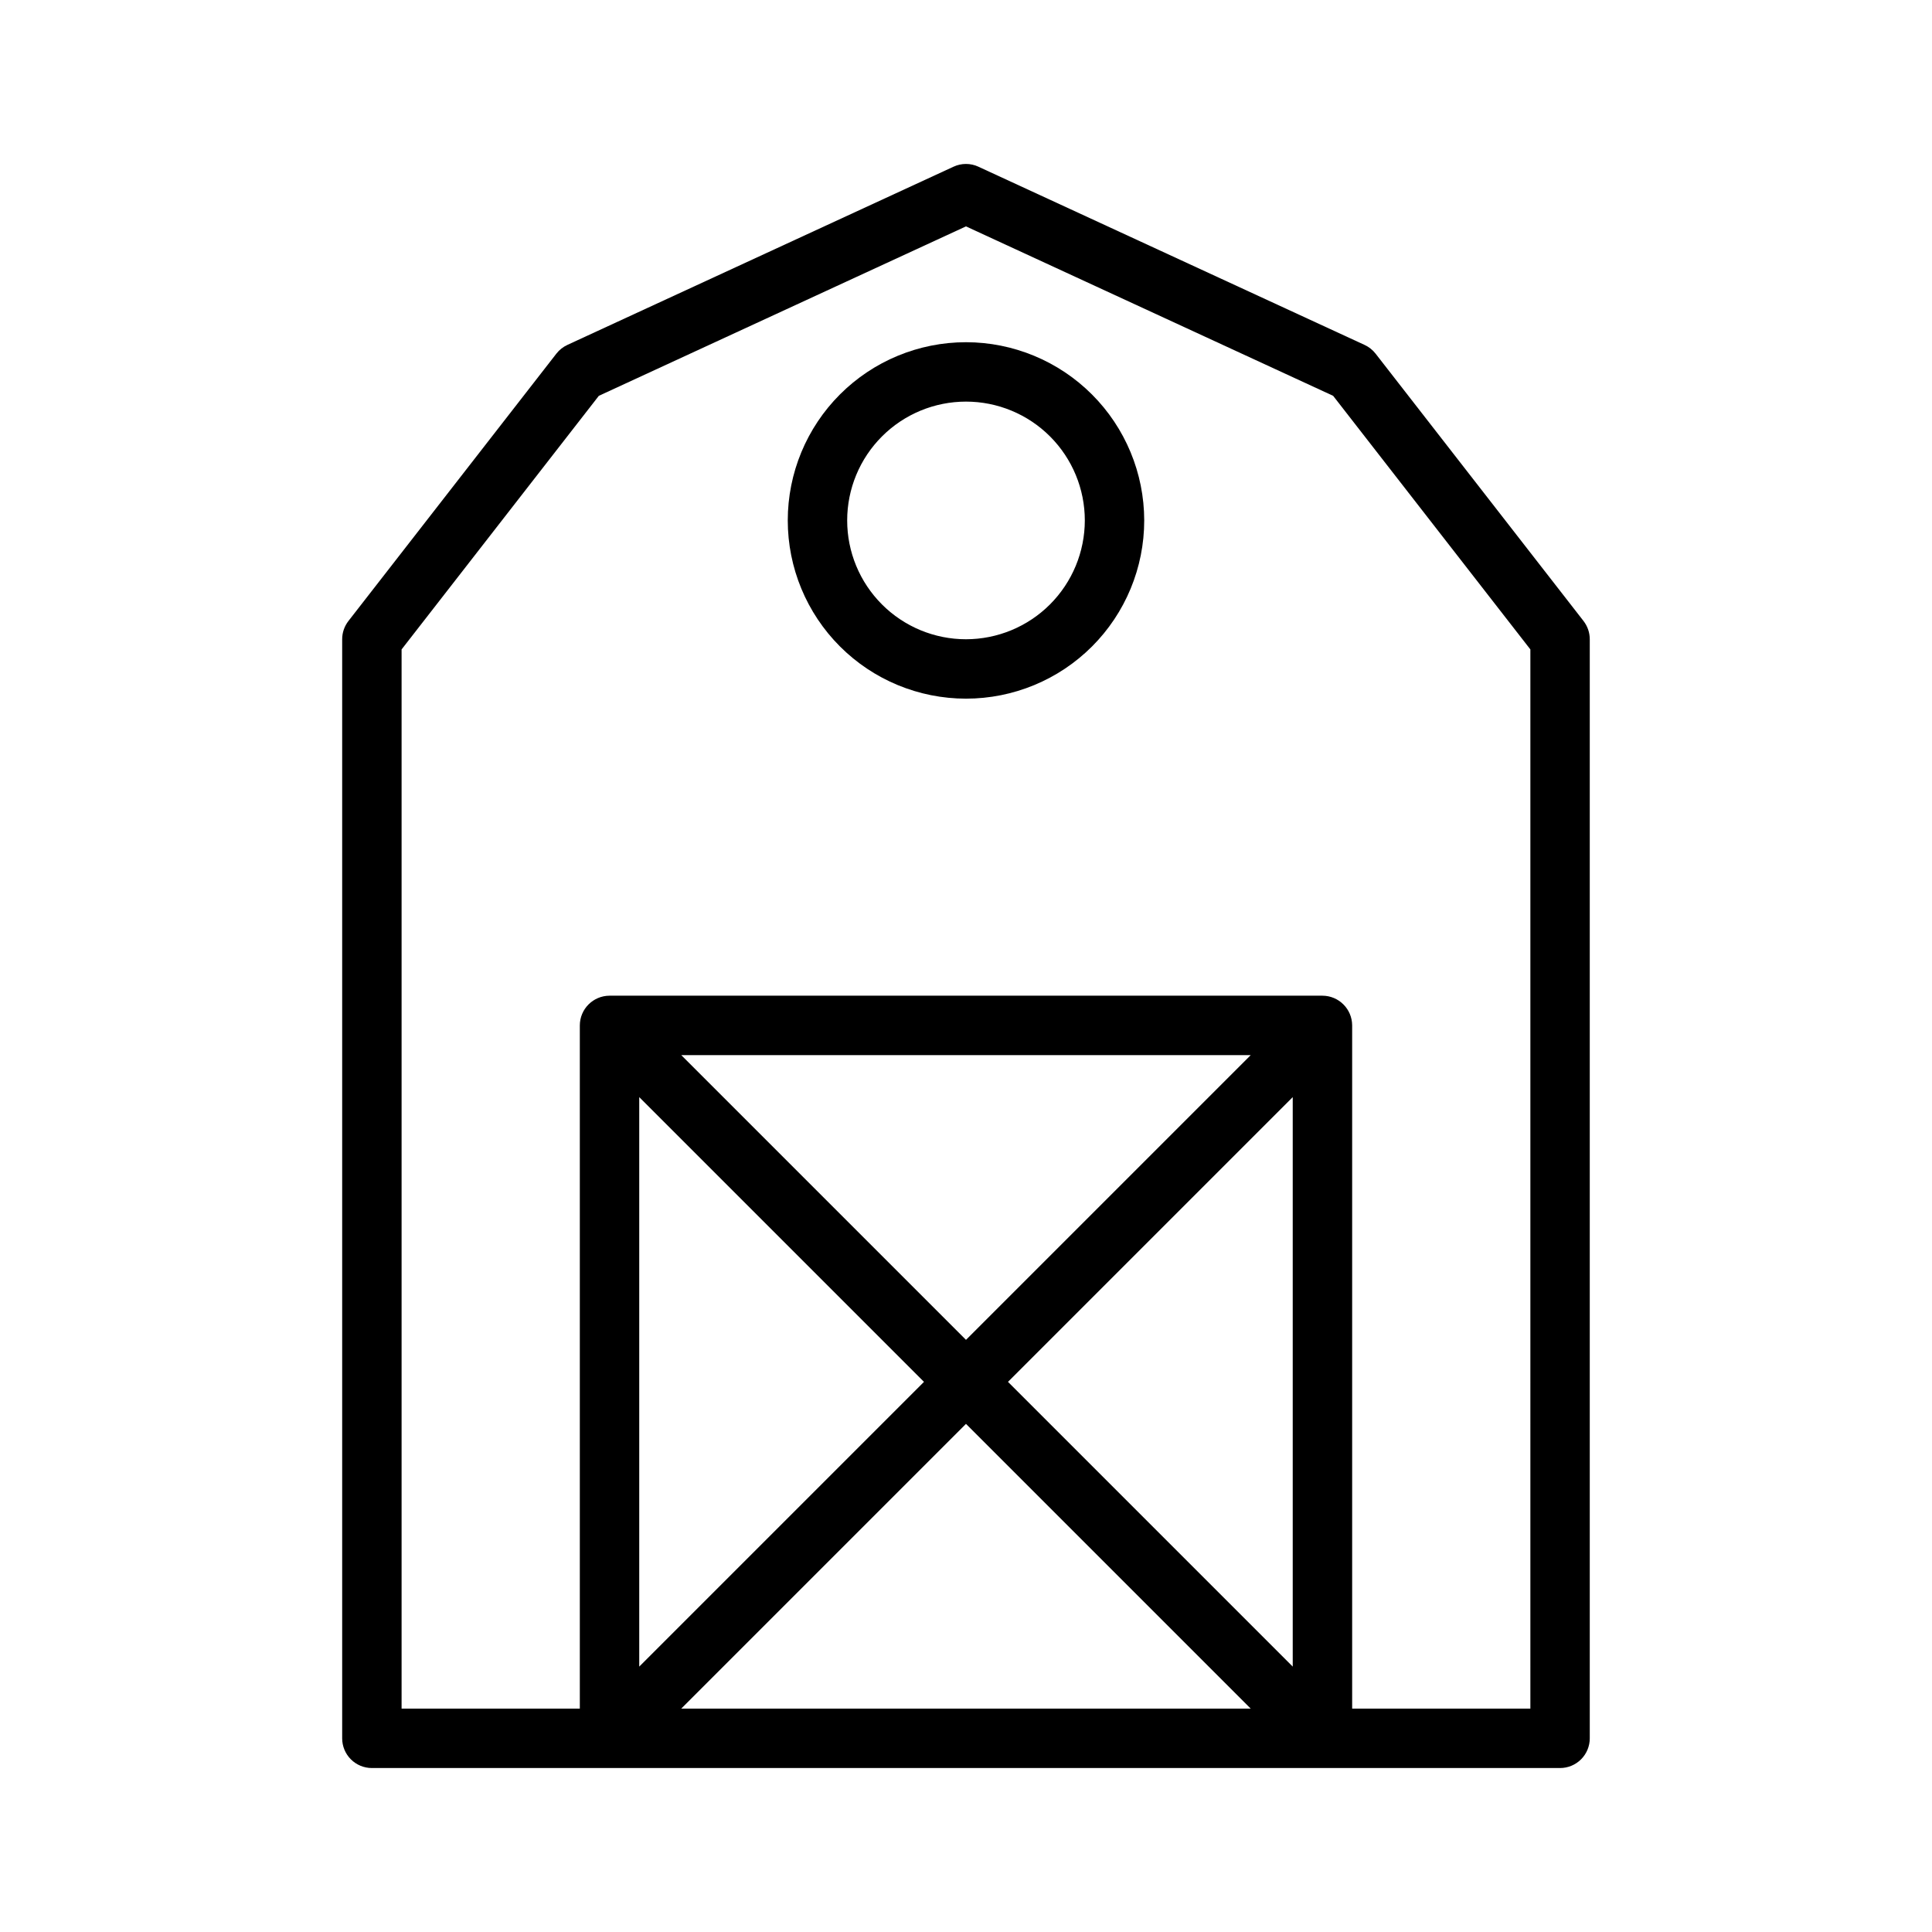 <?xml version="1.0" encoding="UTF-8"?>
<!-- Uploaded to: ICON Repo, www.iconrepo.com, Generator: ICON Repo Mixer Tools -->
<svg fill="#000000" width="800px" height="800px" version="1.1" viewBox="144 144 512 512" xmlns="http://www.w3.org/2000/svg">
 <g>
  <path d="m563.65 308.57-55.105-70.848c-0.773-0.992-1.77-1.785-2.914-2.312l-102.34-47.23v-0.004c-2.09-0.969-4.504-0.969-6.594 0l-102.34 47.23v0.004c-1.145 0.527-2.141 1.32-2.914 2.312l-55.105 70.848c-1.074 1.383-1.66 3.082-1.66 4.836v291.27c0 2.086 0.828 4.09 2.305 5.566 1.477 1.477 3.477 2.305 5.566 2.305h314.88c2.09 0 4.09-0.828 5.566-2.305 1.477-1.477 2.309-3.481 2.309-5.566v-291.27c0-1.75-0.586-3.453-1.66-4.836zm-77.062 277.1-75.461-75.461 75.461-75.461zm-11.133 11.133h-150.92l75.461-75.461zm-75.457-97.727-75.461-75.461h150.92zm-11.133 11.133-75.461 75.461v-150.92zm160.7 86.594h-47.23v-181.06c-0.016-4.34-3.531-7.856-7.875-7.871h-188.93c-4.344 0.016-7.856 3.531-7.871 7.871v181.06h-47.234v-280.7l52.27-67.203 97.301-44.906 97.297 44.902 52.27 67.207z"/>
  <path d="m400 234.69c-12.527 0-24.543 4.977-33.398 13.832-8.859 8.859-13.836 20.871-13.836 33.398 0 12.527 4.977 24.539 13.836 33.398 8.855 8.859 20.871 13.832 33.398 13.832 12.523 0 24.539-4.973 33.398-13.832 8.855-8.859 13.832-20.871 13.832-33.398-0.012-12.523-4.996-24.527-13.848-33.383-8.855-8.855-20.863-13.836-33.383-13.848zm0 78.719c-8.352 0-16.363-3.316-22.266-9.223-5.906-5.906-9.223-13.914-9.223-22.266 0-8.352 3.316-16.359 9.223-22.266 5.902-5.906 13.914-9.223 22.266-9.223s16.359 3.316 22.266 9.223c5.902 5.906 9.223 13.914 9.223 22.266-0.012 8.348-3.328 16.352-9.234 22.258-5.902 5.902-13.906 9.223-22.254 9.23z"/>
 </g>
</svg>